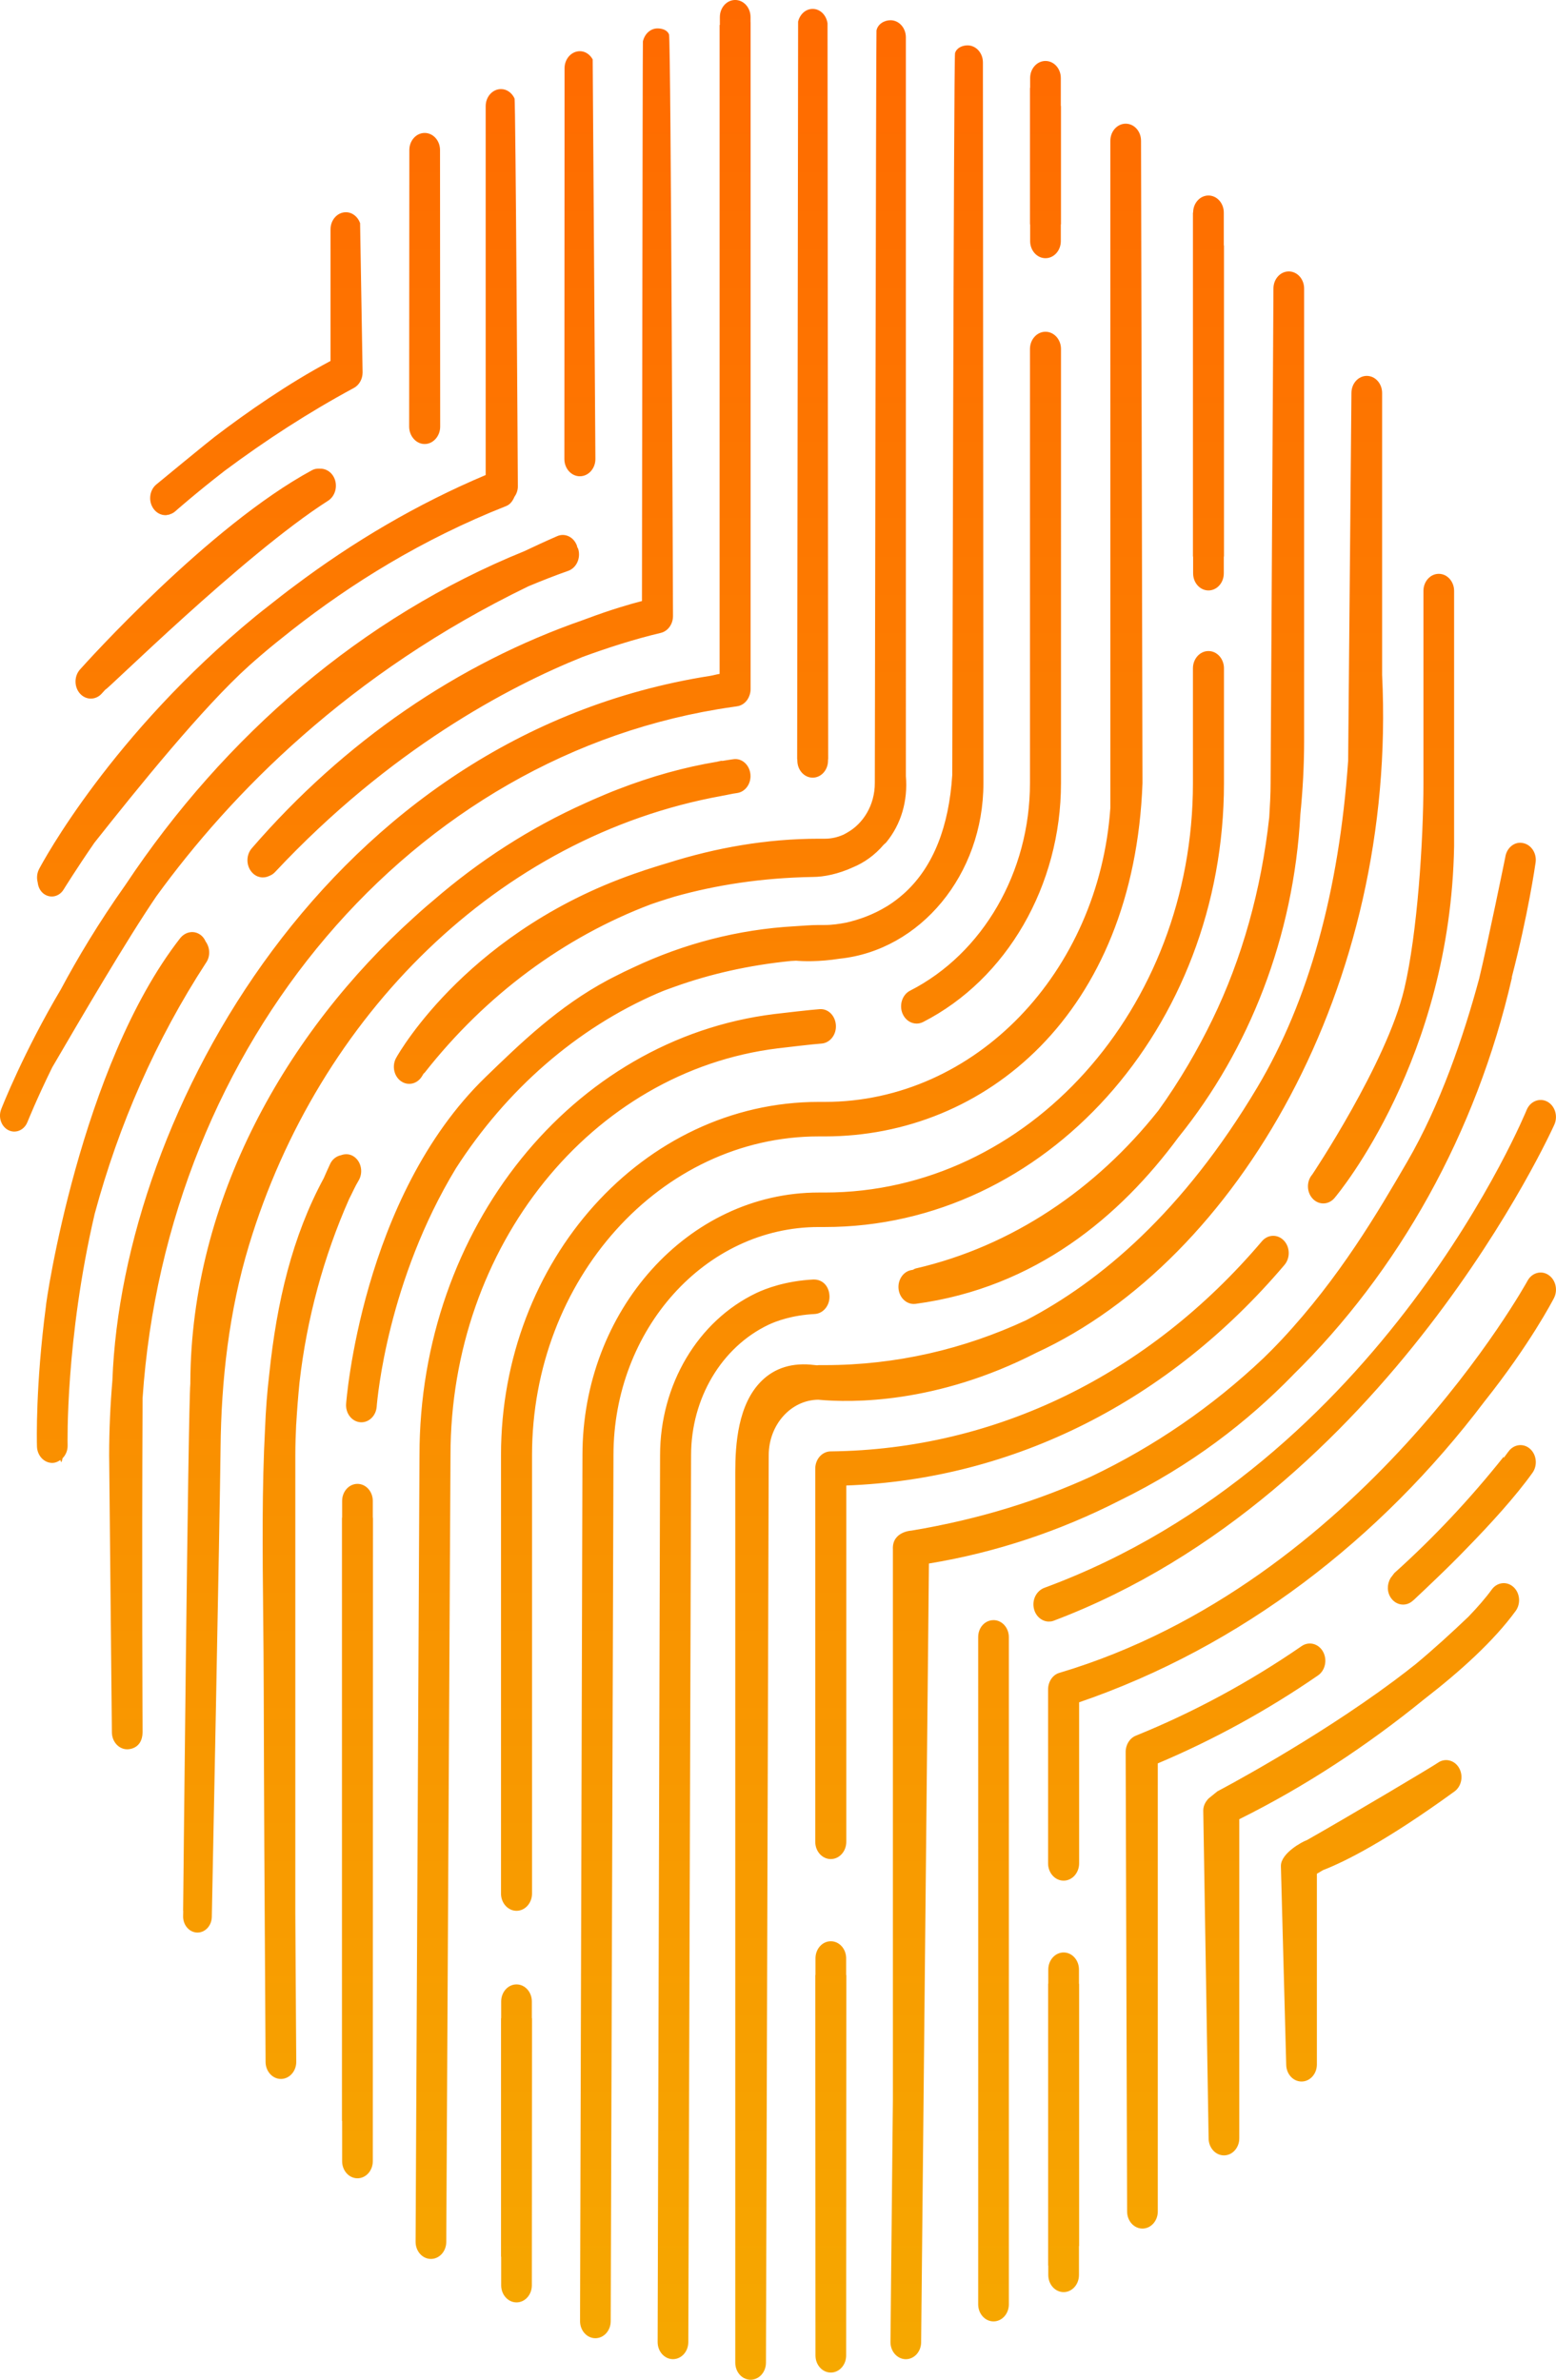 <?xml version="1.0" encoding="UTF-8"?>
<svg id="Layer_2" data-name="Layer 2" xmlns="http://www.w3.org/2000/svg" xmlns:xlink="http://www.w3.org/1999/xlink" viewBox="0 0 781.26 1194.57">
  <defs>
    <linearGradient id="linear-gradient" x1="390.63" y1="1194.57" x2="390.63" y2="0" gradientUnits="userSpaceOnUse">
      <stop offset="0" stop-color="#f6a800"/>
      <stop offset="1" stop-color="#ff6a00"/>
    </linearGradient>
  </defs>
  <g id="Layer_1-2" data-name="Layer 1">
    <path d="M207.73,220.3c-1.41-1.57-2.29-3.73-2.29-6.13l.09-138.86c0-4.74,3.45-8.57,7.7-8.57s7.7,3.83,7.7,8.57l.08,138.86c0,2.39-.88,4.56-2.29,6.13-1.4,1.59-3.34,2.59-5.5,2.59s-4.1-1-5.5-2.59Zm456.56,608.8c-2.26-4.05-7.06-5.33-10.73-2.8-26.26,18.1-54.27,33.23-83.25,44.97-3.08,1.25-5.12,4.5-5.12,8.14l.73,230.71c0,4.74,3.45,8.57,7.7,8.57s7.7-3.83,7.7-8.57v-224.94c27.96-11.8,54.99-26.62,80.44-44.15,3.66-2.52,4.78-7.86,2.52-11.93ZM291.16,239.07c4.3,0,7.79-3.88,7.79-8.66,0,0-1.36-199.78-1.36-200.58-1.36-2.43-3.67-4.13-6.43-4.13-4.25,0-7.7,3.83-7.7,8.57l-.09,196.15c0,4.78,3.49,8.66,7.79,8.66Zm2.84,71.71c-.3,.11-.63,.25-.94,.36-63.15,21.91-120.22,61.02-166.63,114.67-2.99,3.44-2.9,8.93,.21,12.24,2.35,2.54,5.79,3.04,8.61,1.62,1.01-.39,1.98-.98,2.8-1.86,57.79-61.69,117.07-92.99,154.52-108.06,12.83-4.68,25.84-8.88,39.18-12.04,3.59-.85,6.16-4.38,6.16-8.47,0,0-1.04-289.24-1.99-291.91-.8-2.25-3.44-3.06-5.78-3.06-3.61,0-6.5,2.81-7.34,6.53-.16,.05-.47,280.91-.47,280.91-5.81,1.48-15.29,4.22-27.43,8.75-.3,.1-.59,.22-.89,.32Zm234.93,502.83c167.89-63.34,250.97-247.82,251.56-249.21,1.83-4.28,.2-9.38-3.64-11.43-3.82-2-8.43-.2-10.26,4.05-.04,.1-72.15,177.35-242.19,240.02-4.08,1.51-6.44,6.22-5.19,10.8,1.01,3.74,4.11,6.14,7.45,6.14,.75,0,1.51-.09,2.26-.37Zm120.14-123.26c53.16-52.13,92.11-121.36,110.04-199.5-.01-.12-.03-.24-.04-.36,8.22-31.64,11.67-55.61,11.95-57.54,.65-4.66-2.22-9.03-6.43-9.77-4.2-.86-8.15,2.45-8.8,7.13-.03,.22-8.86,43.39-13.13,61.04-7.83,28.94-19.5,63.29-36.12,91.85-14.76,25.38-33.85,58.03-62.92,89.17-1.8,1.84-3.52,3.76-5.36,5.56-1.27,1.29-2.6,2.57-3.9,3.85-25.68,24.31-54.8,44.28-86.38,59.34-25.87,11.82-55.54,21.4-90.33,27.2,0,0-9.8,.44-9.33,9.43v275.9l-1.22,121.95c-.04,4.72,3.37,8.6,7.62,8.66h.08c4.22,0,7.66-3.77,7.7-8.47l1.39-138.97,2.52-251.97c33.82-5.57,65.92-16.41,95.77-31.63,36.07-17.64,64.3-39.67,86.89-62.84Zm-4.45-67.64c-3.13-3.28-8.05-3.13-11.01,.36-56.94,67.13-133.85,104.6-216.55,105.49-4.28,.05-7.72,3.91-7.72,8.66v187.33c0,4.78,3.49,8.66,7.79,8.66s7.79-3.87,7.79-8.66v-178.86c84.05-3.11,161.92-42.23,220.02-110.74,2.95-3.49,2.81-8.96-.32-12.24Zm14.17-33.03c-2.9,3.44-2.74,8.86,.37,12.1,1.48,1.55,3.37,2.31,5.26,2.31,2.05,0,4.1-.91,5.62-2.7,2.38-2.81,58.14-70.07,60.06-176.55v-128.22c0-4.74-3.45-8.57-7.7-8.57s-7.7,3.83-7.7,8.57v96.34c0,28.84-3.04,75.62-9.63,103.51-8.8,37.24-46.19,93.13-46.26,93.21Zm-296.41-190.17c2.56-.41,5.04-1.08,7.62-1.41,4.22-.53,7.26-4.77,6.78-9.47-.48-4.7-4.27-8.14-8.53-7.53-1.82,.23-3.65,.57-5.48,.85-.23,.01-.45-.08-.69-.04-.7,.12-1.37,.34-2.06,.47-16.42,2.72-33.03,7.36-49.52,13.75-4.28,1.61-8.46,3.44-12.66,5.24-1.33,.59-2.65,1.17-3.97,1.78-27.63,12.37-53.28,28.89-76.4,48.93-1.16,.98-2.33,1.94-3.48,2.94-1.91,1.7-3.85,3.34-5.72,5.09-64.66,58.15-112.26,142.19-112.7,233.57,0,.28,0,.59,0,.88-1.11,11.86-3.61,263.54-3.62,264.47,0,.11,.05,.21,.05,.32l-.05,2.56c-.08,4.42,3.07,8.08,7.04,8.19h.16c3.9,0,7.11-3.47,7.2-7.82,0,0,4.1-204.13,4.39-235.11,.32-34.61,4.33-69.23,14.26-102.04,34.93-115.4,125.37-205.3,237.39-225.61Zm-213.65,315.43c.42-7.1,.96-14.06,1.64-20.89,3.63-32.03,12.12-63.22,24.9-92.14,1.61-3.06,2.95-6.29,4.75-9.24,2.39-3.91,1.48-9.24-2.04-11.89-2.07-1.57-4.54-1.72-6.75-.9-2.22,.47-4.25,1.88-5.41,4.27-1.16,2.39-2.17,4.87-3.27,7.29-15.75,29.1-23.59,62.06-27.35,98.34-1.08,9-1.75,18.06-2.11,27.14-1.58,29.66-1.28,61.25-.94,94.53,.12,12.27,.25,24.76,.27,37.48,.07,27.69,.18,54.39,.29,78.63l.64,107.53c.04,4.7,3.48,8.49,7.7,8.49h.06c4.26-.05,7.68-3.91,7.64-8.64,0,0-.23-29.83-.47-74.17v-230.28c0-5.19,.19-10.37,.43-15.54Zm181.67-216.43c.63-.26,1.24-.54,1.88-.79,2.21-.93,4.5-1.64,6.74-2.5,17.32-6.19,36.59-10.68,58.12-12.84,.85-.06,1.71-.08,2.57-.13,3.36,.29,11.49,.63,21.84-1.01,40.44-4.18,72.22-42.08,72.22-88.11l-.25-361.79c0-4.74-3.45-8.57-7.7-8.57-2.67,0-5.54,1.27-6.3,3.91-.65,2.27-1.39,362.3-1.39,362.3-1.66,26.05-9.53,45.74-23.27,58.65-.33,.31-.67,.62-1.01,.92-2.56,2.29-5.22,4.31-7.94,6.03-.27,.17-.54,.33-.82,.49-6.71,4.09-13.62,6.53-20.04,8.03-3.57,.69-7.18,1.23-10.92,1.23h-3.07c-4.08,0-8.08,.4-12.11,.63h0s-.03,0-.03,0c-28.42,1.61-55.65,8.76-80.81,20.63-3.17,1.43-6.23,2.95-9.27,4.5-1.19,.63-2.41,1.2-3.6,1.85-24.8,13.24-43.75,31.61-61.39,48.68-62.49,60.49-70.05,163.87-70.06,164.05-.36,4.7,2.78,8.85,7.02,9.25,.22,.02,.44,.03,.66,.03,3.96,0,7.32-3.38,7.67-7.83,.35-4.51,5.58-63.28,39.78-119.66,25.34-39.43,60.56-70.28,101.48-87.96Zm78.66,161.09c4.3-.23,7.62-4.28,7.42-9.07-.2-4.77-3.32-8.39-8.15-8.25-13.96,.73-23.87,4.56-28.57,6.78-29.36,14.01-48.34,45.97-48.34,81.42l-1.22,445.19c0,4.74,3.45,8.57,7.7,8.57s7.7-3.83,7.7-8.57l1.39-445.19c0-28.52,15.27-54.24,38.89-65.49,3.71-1.75,11.64-4.78,23.17-5.39Zm-18.49-133.36c3.53-.44,18.22-2.16,21.78-2.38,4.3-.25,7.59-4.33,7.35-9.11-.23-4.77-3.78-8.53-8.2-8.17-3.7,.22-18.98,2-22.64,2.44-101.61,12.5-178.24,107.69-178.24,221.45l-1.95,394.89c0,4.74,3.45,8.57,7.7,8.57s7.7-3.83,7.7-8.57l2.12-394.89c0-104.91,70.66-192.71,164.36-204.23Zm20.49,89.7h3.07c110.51,0,200.42-99.96,200.42-222.81v-57.66c0-4.78-3.49-8.66-7.79-8.66s-7.79,3.88-7.79,8.66v57.66c0,113.31-82.92,205.49-184.84,205.49h-3.07c-65.41,0-118.61,59.15-118.61,131.84l-1.21,434.7c0,4.74,3.45,8.57,7.7,8.57s7.7-3.83,7.7-8.57l1.38-434.7c0-63.15,46.21-114.52,103.03-114.52Zm45.92-118.67c-3.92,2-5.62,7.14-3.84,11.49,1.32,3.19,4.15,5.05,7.09,5.05,1.1,0,2.19-.25,3.25-.78,42.07-21.51,69.24-68.56,69.24-119.9V175.19c0-4.78-3.49-8.66-7.79-8.66s-7.79,3.88-7.79,8.66v217.94c0,44.59-23.62,85.48-60.16,104.15Zm-45.92,73.18h3.07c80.35,0,155.19-61.47,159.51-177.33l-.73-322.46c0-4.74-3.45-8.57-7.7-8.57s-7.7,3.83-7.7,8.57V405.45c-5.7,82.48-67.74,147.68-143.37,147.68h-3.07c-87.96,0-159.52,79.55-159.52,177.33v220.06c0,4.78,3.49,8.66,7.79,8.66s7.79-3.88,7.79-8.66v-220.06c0-88.23,64.58-160.01,143.94-160.01Zm-10.71-188.65c0,4.74,3.45,8.57,7.7,8.57s7.7-3.83,7.7-8.57v-.41c0-.16,.08-.3,.08-.47,0,0-.31-367.4-.33-369.21-.6-4.07-3.63-7.24-7.46-7.24-3.55,0-6.42,2.73-7.31,6.37-.02,1.26-.48,370.07-.48,370.07,0,.17,.08,.3,.08,.46v.41ZM83.1,258.62c.54,0,1.06-.17,1.59-.3-.05,.1-.1,.2-.14,.3,.14-.12,.3-.23,.44-.35,1.04-.3,2.04-.75,2.93-1.54,.21-.18,10.08-8.93,24.93-20.44,20.53-15.28,42.08-29.28,64.82-41.54,2.69-1.45,4.39-4.49,4.39-7.8,0,0-1.23-73.43-1.26-74.96-1.13-3.18-3.88-5.45-7.14-5.45-4.25,0-7.7,3.83-7.7,8.57v66.08c-21.31,11.33-42.11,25.85-58.1,38.04-2.07,1.51-28.78,23.42-29.58,24.14-3.32,2.95-3.85,8.35-1.18,12.04,1.52,2.11,3.75,3.2,6.01,3.2Zm-37.48,92.06c1.98,0,3.96-.84,5.47-2.53,.06-.06,.8-.88,1.84-2.03-.45,1.58,69.31-67.66,111.81-94.77,3.73-2.39,5.02-7.69,2.88-11.83-1.51-2.9-4.32-4.41-7.15-4.26-1.25-.07-2.52,.08-3.73,.73-51.94,28.04-113.98,97.18-116.59,100.1-2.99,3.36-2.97,8.78,.04,12.11,1.5,1.66,3.47,2.49,5.43,2.49Zm57.99,132.36c2.1-3.23,1.79-7.44-.35-10.41-.48-1.09-1.13-2.09-2.04-2.9-3.33-2.95-8.04-2.26-10.83,1.31-50.15,64.4-67.45,183-67.36,184.86-5.19,39.42-4.55,67.55-4.47,70.17,.14,4.64,3.56,8.28,7.69,8.28,.09,0,.18,0,.26-.02,1.45-.05,2.71-.67,3.85-1.48,.39,2.81,1.05-.84,1.05-.84,1.59-1.63,2.62-3.91,2.54-6.5-.03-.87-1.13-53.09,13.58-116.16,12.11-44.89,30.79-87.52,56.07-126.31Zm-25.1-33.12c37.46-51.57,96.73-112.01,186.81-155.62,6.58-2.74,13.22-5.37,19.96-7.74,4.11-1.44,6.38-6.3,5.08-10.86-.12-.43-.39-.74-.56-1.14-.05-.18-.02-.37-.09-.55-1.55-4.42-6.02-6.63-9.98-4.86-5.64,2.45-11.11,4.99-16.54,7.56-81.23,32.93-150.23,92.34-200.17,167.44-13.61,19.22-24.24,37.09-32.45,52.47-18.65,31.42-29.48,58.91-29.98,60.21-1.58,4.06,.09,8.77,3.73,10.54,.93,.44,1.91,.66,2.86,.66,2.78,0,5.43-1.8,6.61-4.81,.08-.19,4.59-11.5,12.43-27.43,14.52-24.86,37.26-63.8,52.28-85.86Zm289.3-95.04c.73-.09,1.43-.23,2.16-.32,2.98-.36,5.38-2.58,6.37-5.55,.34-.98,.54-2.04,.54-3.14V11.05s-.02,0-.04,0v-2.49c0-4.74-3.45-8.57-7.7-8.57s-7.7,3.83-7.7,8.57v3.97s-.09,0-.13,.01V338.28c-1.59,.25-3.11,.71-4.69,.98-190.98,29.97-295.26,219.75-300.19,353.75-1.05,12.35-1.62,24.84-1.62,37.47l1.37,139.11c.03,4.72,3.47,8.52,7.7,8.52h.05c.42,0,7.56,0,7.66-8.61,0,0-.43-79.17,0-167.68,12.08-177.72,135.13-323.99,296.23-346.94Zm43.26,66.14c-25.99,0-51.46,4.46-75.97,12.23-2.17,.6-4.2,1.29-6.31,1.93-2.12,.73-4.29,1.3-6.39,2.09-85.91,28.49-121.64,90.4-123.49,93.75-2.24,4.02-1.11,9.28,2.5,11.77,1.27,.88,2.66,1.28,4.05,1.28,2.57,0,5.09-1.44,6.55-4.03,.03-.05,.3-.51,.67-1.12,.17-.18,.39-.26,.54-.46,30.89-39.29,70.24-68.15,113.63-84.54,2.77-.93,5.49-1.9,8.38-2.76,1.28-.43,2.58-.77,3.86-1.18,20.26-5.66,43.17-9.33,68.98-9.77,5.66,0,12.91-1.52,20.06-4.79,5.95-2.44,11.23-6.31,15.51-11.34,.43-.47,.95-.77,1.36-1.27,7.49-9.11,10.88-20.87,9.83-33.22V18.73c0-4.74-3.45-8.57-7.7-8.57-3.16,0-6.41,1.93-7.05,5.15-.23,1.14-.84,377.81-.84,377.81,0,11-5.81,20.45-14.15,24.99-.49,.28-.97,.56-1.47,.81-2.93,1.33-6.12,2.1-9.47,2.1h-3.07Zm-223.89,332.42c0-4.74-3.45-8.57-7.7-8.57s-7.7,3.83-7.7,8.57v8.19c0,.16-.08,.3-.08,.47v302.52s.06,.06,.08,.09v20.17c0,4.74,3.45,8.57,7.7,8.57s7.7-3.83,7.7-8.57l.09-322.77c0-.17-.08-.3-.09-.47v-8.19Zm79.86,251.25c0-4.74-3.45-8.57-7.7-8.57s-7.7,3.83-7.7,8.57v8.2c0,.16-.08,.3-.08,.46v119.45s.06,.03,.08,.05v14.33c0,4.74,3.45,8.57,7.7,8.57s7.7-3.83,7.7-8.57l.08-133.83c0-.17-.08-.3-.08-.46v-8.2Zm157.81-21.66c0-4.74-3.45-8.57-7.7-8.57s-7.7,3.83-7.7,8.57v8.19c0,.16-.09,.3-.09,.47l.09,190.71c0,4.74,3.45,8.57,7.7,8.57s7.7-3.83,7.7-8.57l.09-190.71c0-.17-.08-.3-.09-.47v-8.19Zm116.89,5.63c0-4.74-3.45-8.57-7.7-8.57s-7.7,3.83-7.7,8.57v6.9c0,.16-.08,.3-.08,.46v141.24s.06-.04,.08-.05v4.81c0,4.74,3.45,8.57,7.7,8.57s7.7-3.83,7.7-8.57v-14.53s.06-.04,.08-.05v-131.41c0-.17-.08-.3-.08-.47v-6.9Zm-24.51-867.62c0,4.74,3.45,8.57,7.7,8.57s7.7-3.83,7.7-8.57v-8.19c0-.16,.08-.3,.08-.47V53.25s-.06-.03-.08-.05v-14.03c0-4.74-3.45-8.57-7.7-8.57s-7.7,3.83-7.7,8.57v4.97s-.06-.03-.09-.05V112.37c0,.17,.08,.3,.09,.47v8.19Zm81.83,166.78c0,4.74,3.45,8.57,7.7,8.57s7.7-3.83,7.7-8.57v-8.19c0-.16,.09-.3,.09-.47V123.26s-.06-.06-.09-.09v-16.46c0-4.74-3.45-8.57-7.7-8.57s-7.7,3.83-7.7,8.57v.09s-.06-.06-.09-.09v172.44c0,.17,.08,.3,.09,.47v8.19Zm-17.58,269.81c-31.16,39.24-73.24,67.91-121.69,79.11-.53,.12-.95,.45-1.43,.68-.16,.02-.31,.06-.47,.08-4.22,.56-7.23,4.83-6.73,9.53,.47,4.35,3.8,7.53,7.64,7.53,.3,0,.62-.02,.93-.06,60.22-8.09,102.7-43.96,131.96-83.62,35.54-43.95,57.93-100.7,61.21-162.14,1.21-12.14,1.89-24.44,1.89-36.87V144.82c0-4.74-3.45-8.57-7.7-8.57s-7.7,3.83-7.7,8.57l-1.43,248.31c0,5.76-.33,11.45-.68,17.14-4,36.38-13.66,70.97-28.58,101.61-7.18,14.77-16.21,30.52-27.2,45.75Zm-61.24,121.47c100.97-46.48,181.35-184.08,173.71-340.27V197.26c0-4.74-3.45-8.57-7.7-8.57s-7.7,3.83-7.7,8.57l-1.65,184.6c-4.59,65.41-19.75,120.53-45.59,163.93-37.3,62.61-78.85,97.5-116.09,116.93-31.14,14.48-65.27,22.54-101.08,22.54h-3.07c-.27,0-.52,.08-.79,.09-.41-.05-.99-.09-1.35-.13-10.86-1.39-19.87,1.33-26.65,8.07-11.75,11.66-13.1,31.61-13.1,45.61v447.11c0,4.74,3.45,8.57,7.7,8.57s7.7-3.83,7.7-8.57l1.39-455.52c0-15.28,11.12-27.71,24.83-27.87,16.71,1.58,59.42,2.1,109.44-23.52Zm-21.4,134.17c-4.25,0-7.77,3.68-7.7,8.69,.04,2.93,0,334.76,0,334.76,0,4.74,3.45,8.57,7.7,8.57s7.7-3.83,7.7-8.57v-334.89c0-4.74-3.45-8.57-7.7-8.57Zm250.21-15.41c-3.3,4.54-7.39,9.15-11.82,13.76-8.59,8.19-17.36,16.19-26.47,23.77-1.06,.84-2.15,1.67-3.22,2.51-2.41,1.97-4.97,3.75-7.42,5.68-41.02,30.52-88.14,55.25-88.84,55.61l-4.44,3.59c-1.54,1.61-2.69,3.63-2.69,6.07l2.69,164.53c0,4.74,3.45,8.57,7.7,8.57s7.7-3.83,7.7-8.57v-160.18c33.27-16.53,64.17-36.93,92.81-60.21,18.28-14.13,35.07-29.38,45.96-44.33,2.67-3.69,2.17-9.08-1.15-12.05-3.32-2.99-8.16-2.39-10.83,1.27Zm8.33-69.21c-.77,1.07-1.62,2.19-2.46,3.3,.04-.26,.08-.51,.12-.77-16.75,21.04-35.09,40.62-54.93,58.44-.2,.18-.3,.44-.48,.64,0,0-.03,.03-.03,.03-.23,.21-.34,.51-.55,.75-.31,.43-.7,.79-.93,1.26-1.78,3.05-1.77,7.08,.42,10.04,1.53,2.06,3.73,3.13,5.95,3.13,1.72,0,3.45-.64,4.89-1.95,.05-.05,.24-.23,.37-.34,.04-.04,.1-.04,.15-.08,.75-.68,1.45-1.4,2.19-2.08,2.09-1.95,5.26-4.94,9.12-8.67,5.21-4.97,10.32-10.03,15.31-15.21,11.59-11.87,24.37-25.84,32.93-37.83,2.64-3.7,2.09-9.1-1.24-12.04-3.33-2.95-8.18-2.31-10.82,1.38Zm19.97-88.74c-3.68-2.36-8.4-.91-10.5,3.22-.05,.09-83.4,151.55-235.02,196.63-3.34,.99-5.59,4.47-5.59,8.32v87.3c0,4.78,3.49,8.66,7.79,8.66s7.79-3.88,7.79-8.66v-80.86c81.18-27.84,150.96-81.52,203.52-151,22.89-28.75,34.36-50.86,34.91-51.94,2.09-4.11,.79-9.33-2.9-11.66Zm-55.44,244.99c-2.12,1.54-43.97,26.48-65.65,38.76-2.4,.81-13.13,6.61-13.13,13l2.67,99.65c0,4.74,3.45,8.57,7.7,8.57s7.7-3.83,7.7-8.57v-95.72c1.04-.58,2.03-1.23,3.06-1.82,10.94-4.23,31.56-14.47,66.05-39.51,3.56-2.59,4.56-7.89,2.24-11.86-2.32-3.94-7.09-5.06-10.66-2.49ZM21.92,448.64c1.24,.94,2.66,1.39,4.06,1.39,2.3,0,4.56-1.22,5.95-3.49,.13-.21,6.43-10.41,15.49-23.53,21.34-26.95,54.33-67.91,77.68-88.88,2.01-1.78,4.02-3.56,6.1-5.33,4.95-4.29,10.1-8.33,15.22-12.4,29.81-23.4,65.48-45.69,107.72-62.37,1.99-.78,3.27-2.54,4.13-4.57,1.05-1.49,1.74-3.27,1.74-5.26,0,0-1.11-195.11-1.67-194.78-1.28-2.76-3.8-4.7-6.78-4.7-4.25,0-7.7,3.83-7.7,8.57V238.45c-34.42,14.52-66.53,33.48-96.22,55.82-4.36,3.21-8.47,6.47-12.6,9.73-2.16,1.74-4.4,3.39-6.53,5.17-72.47,59.4-106.86,123.23-108.88,127.06-1.11,2.12-1.28,4.54-.7,6.73,.23,2.22,1.22,4.33,3.01,5.69Z" style="fill: url(#linear-gradient);"/>
  </g>
</svg>